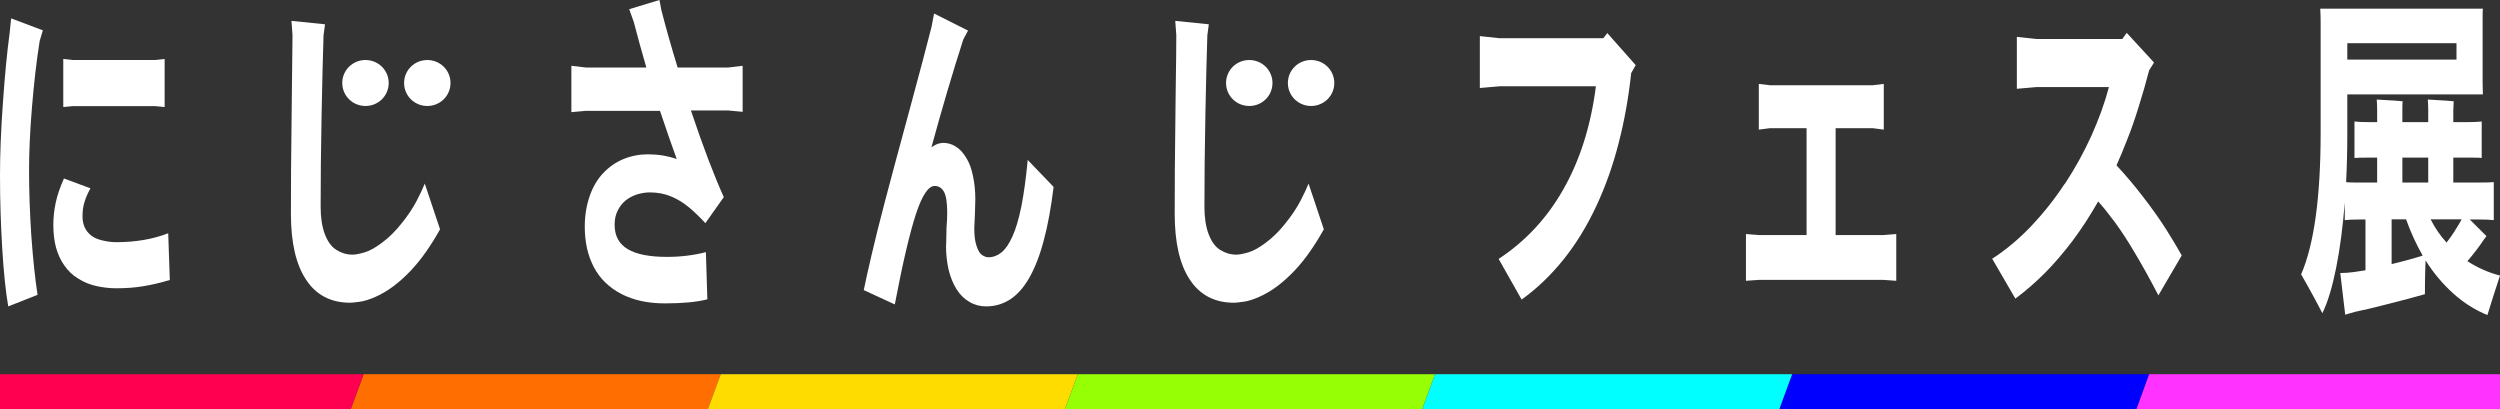 <svg xmlns="http://www.w3.org/2000/svg" width="171" height="28" viewBox="0 0 171 28" fill="none">
  <rect x="0" y="0" width="171" height="28" fill="#333333" stroke="none"/>
  <path d="M3.648 15.406C3.648 15.963 3.711 16.475 3.829 16.924C3.956 17.373 4.138 17.786 4.392 18.146C4.646 18.514 4.954 18.819 5.345 19.053C5.726 19.296 6.143 19.466 6.588 19.565C7.032 19.664 7.486 19.718 7.949 19.718C8.629 19.718 9.246 19.673 9.818 19.574C10.381 19.484 10.979 19.34 11.615 19.152L11.506 15.954C10.471 16.358 9.283 16.565 7.949 16.565C7.604 16.565 7.241 16.511 6.869 16.412C6.497 16.313 6.197 16.125 5.98 15.855C5.762 15.585 5.644 15.226 5.644 14.795C5.644 14.418 5.689 14.085 5.789 13.789C5.88 13.492 6.016 13.187 6.188 12.882L4.374 12.208C4.11 12.801 3.92 13.349 3.811 13.861C3.702 14.373 3.648 14.885 3.648 15.406Z" fill="white"/>
  <path d="M2.731 2.749L2.931 2.075L0.762 1.258L0.662 2.237C0.481 3.575 0.327 5.174 0.2 7.034C0.064 8.893 0 10.546 0 11.992C0 13.708 0.054 15.379 0.154 17.014C0.254 18.649 0.39 19.96 0.563 20.957L2.568 20.167C2.386 18.972 2.25 17.616 2.141 16.107C2.042 14.597 1.987 13.106 1.987 11.651C1.987 10.402 2.051 8.965 2.187 7.33C2.323 5.695 2.495 4.168 2.722 2.749H2.731Z" fill="white"/>
  <path d="M10.598 7.258L11.261 7.321V4.033L10.598 4.105H4.991L4.328 4.033V7.321L4.991 7.258H10.598Z" fill="white"/>
  <path d="M50.796 7.671V4.5L49.816 4.617H46.35C45.915 3.198 45.542 1.886 45.234 0.674L45.107 0L43.038 0.629L43.347 1.491C43.583 2.407 43.873 3.449 44.209 4.617H40.062L39.082 4.5V7.671L40.062 7.582H45.143C45.297 8.031 45.488 8.606 45.724 9.288C45.96 9.971 46.151 10.501 46.287 10.878C45.67 10.663 45.016 10.555 44.318 10.555C43.737 10.555 43.174 10.663 42.648 10.878C42.122 11.094 41.659 11.417 41.26 11.84C40.86 12.262 40.552 12.783 40.334 13.412C40.116 14.04 39.998 14.741 39.998 15.505C39.998 16.565 40.207 17.49 40.624 18.28C41.042 19.071 41.677 19.682 42.512 20.113C43.356 20.544 44.336 20.751 45.47 20.751C46.695 20.751 47.666 20.661 48.383 20.472L48.283 17.247C47.439 17.463 46.559 17.571 45.633 17.571C44.435 17.571 43.537 17.4 42.938 17.041C42.339 16.69 42.04 16.133 42.04 15.37C42.04 15.011 42.103 14.696 42.249 14.409C42.385 14.13 42.566 13.897 42.784 13.717C43.002 13.537 43.265 13.403 43.555 13.304C43.846 13.214 44.145 13.16 44.445 13.16C44.971 13.16 45.452 13.25 45.887 13.43C46.323 13.609 46.722 13.852 47.094 14.157C47.466 14.463 47.847 14.831 48.247 15.262L49.508 13.483C48.846 12.019 48.092 10.043 47.258 7.555H49.789L50.769 7.645L50.796 7.671Z" fill="white"/>
  <path d="M64.707 16.78C64.707 17.391 64.77 17.948 64.888 18.46C65.016 18.972 65.197 19.421 65.433 19.79C65.669 20.167 65.968 20.454 66.313 20.652C66.658 20.858 67.039 20.957 67.456 20.957C68.055 20.957 68.6 20.796 69.09 20.481C69.589 20.158 70.024 19.664 70.405 18.999C70.787 18.325 71.122 17.481 71.394 16.439C71.676 15.406 71.894 14.184 72.066 12.783L70.296 10.941C70.179 12.19 70.033 13.241 69.861 14.121C69.68 14.993 69.48 15.684 69.244 16.187C69.017 16.69 68.763 17.059 68.491 17.274C68.219 17.49 67.919 17.598 67.602 17.598C67.466 17.598 67.329 17.544 67.175 17.445C67.021 17.346 66.894 17.131 66.794 16.816C66.685 16.493 66.64 16.098 66.64 15.612L66.685 14.633L66.712 13.627C66.712 13.07 66.658 12.549 66.558 12.064C66.458 11.579 66.322 11.193 66.15 10.896C65.977 10.6 65.805 10.366 65.614 10.205C65.424 10.043 65.233 9.926 65.043 9.863C64.852 9.8 64.68 9.773 64.525 9.773C64.253 9.773 63.981 9.872 63.709 10.079C64.417 7.483 65.142 5.021 65.887 2.704L66.213 2.093L63.89 0.925L63.718 1.833C63.428 3 62.919 4.896 62.212 7.519C61.495 10.142 60.95 12.19 60.56 13.663C60.17 15.136 59.861 16.394 59.616 17.436C59.371 18.478 59.199 19.277 59.081 19.843L61.204 20.823C61.749 17.957 62.239 15.891 62.656 14.624C63.074 13.358 63.5 12.72 63.927 12.72C64.217 12.72 64.435 12.864 64.58 13.142C64.725 13.421 64.789 13.906 64.789 14.588C64.789 14.885 64.77 15.208 64.743 15.568L64.716 16.78H64.707Z" fill="white"/>
  <path d="M102.509 17.714L104.079 20.49C105.141 19.727 106.103 18.801 106.965 17.723C107.827 16.645 108.562 15.433 109.188 14.094C109.814 12.756 110.322 11.328 110.712 9.8C111.111 8.273 111.393 6.674 111.574 4.995L111.883 4.456L109.941 2.264L109.669 2.614H102.564L101.221 2.47V6.019L102.564 5.902H109.16C108.816 8.597 108.072 10.941 106.946 12.927C105.821 14.921 104.333 16.511 102.5 17.714H102.509Z" fill="white"/>
  <path d="M120.322 16.079L119.423 16.008V19.206L120.322 19.143H128.806L129.704 19.206V16.008L128.806 16.079H125.557V8.767H128.089L128.851 8.866V5.74L128.089 5.83H121.066L120.303 5.74V8.866L121.066 8.767H123.57V16.079H120.322Z" fill="white"/>
  <path d="M141.228 12.567C140.538 13.618 139.767 14.588 138.923 15.478C138.07 16.367 137.19 17.104 136.265 17.697L137.852 20.427C138.56 19.897 139.232 19.313 139.876 18.667C140.52 18.02 141.137 17.292 141.754 16.484C142.362 15.675 142.952 14.768 143.515 13.78C143.841 14.139 144.232 14.624 144.685 15.235C145.13 15.846 145.611 16.583 146.11 17.445C146.618 18.298 147.126 19.224 147.634 20.203L149.231 17.472C148.959 16.978 148.596 16.376 148.161 15.684C147.725 14.993 147.19 14.247 146.582 13.457C145.974 12.666 145.366 11.947 144.767 11.31C144.985 10.825 145.23 10.25 145.493 9.567C145.765 8.893 146.028 8.139 146.282 7.312C146.545 6.486 146.781 5.659 146.999 4.815L147.335 4.276L145.466 2.246L145.166 2.668H139.295L137.952 2.524V6.073L139.295 5.956H144.25C143.959 7.061 143.551 8.175 143.043 9.306C142.526 10.438 141.927 11.525 141.237 12.576L141.228 12.567Z" fill="white"/>
  <path d="M168.777 17.858C169.203 17.355 169.566 16.888 169.866 16.43L170.074 16.151L168.931 15.011H169.43C169.984 15.011 170.365 15.028 170.574 15.056V12.459C170.365 12.477 169.984 12.486 169.43 12.486H167.806V10.78H168.741C169.222 10.78 169.557 10.78 169.748 10.806V8.309C169.548 8.336 169.212 8.354 168.741 8.354H167.806V7.537L167.833 6.926C167.752 6.908 167.162 6.872 166.064 6.809C166.082 7.088 166.091 7.33 166.091 7.537V8.354H164.322V7.537C164.322 7.258 164.322 7.052 164.34 6.926C164.258 6.908 163.668 6.872 162.57 6.809C162.588 7.088 162.597 7.33 162.597 7.537V8.354H162.062C161.581 8.354 161.245 8.336 161.046 8.309V10.806C161.245 10.789 161.581 10.78 162.062 10.78H162.597V12.486H161.554C161.037 12.486 160.674 12.486 160.474 12.459C160.529 11.399 160.556 10.294 160.556 9.145V6.459H169.829L169.811 5.713V1.32C169.811 0.979 169.811 0.737 169.829 0.593H158.705C158.723 0.934 158.732 1.231 158.732 1.482V9.073C158.732 13.475 158.287 16.708 157.398 18.765C157.761 19.403 158.07 19.951 158.315 20.409C158.56 20.867 158.741 21.209 158.85 21.424C159.222 20.661 159.53 19.628 159.794 18.316C160.057 17.005 160.247 15.523 160.383 13.861V15.056C160.592 15.028 160.973 15.011 161.545 15.011H161.799V18.487L161.037 18.604C160.719 18.649 160.392 18.676 160.075 18.676L160.411 21.523L161.137 21.317C161.608 21.227 162.362 21.047 163.405 20.778C164.44 20.517 165.265 20.293 165.864 20.122C165.864 19.718 165.864 18.945 165.909 17.813C166.445 18.667 167.08 19.421 167.797 20.068C168.514 20.715 169.303 21.209 170.138 21.55C170.356 20.831 170.646 19.933 171 18.846C170.628 18.756 170.247 18.622 169.857 18.451C169.467 18.28 169.104 18.083 168.777 17.867V17.858ZM160.556 2.955H168.024V4.078H160.556V2.955ZM163.587 18.065V15.002H164.576C164.893 15.891 165.274 16.717 165.71 17.481C165.193 17.651 164.485 17.849 163.587 18.065ZM166.091 12.486H164.322V10.78H166.091V12.486ZM167.906 15.801C167.715 16.098 167.525 16.358 167.343 16.592C166.917 16.124 166.554 15.595 166.254 15.002H168.378C168.251 15.235 168.096 15.505 167.906 15.792V15.801Z" fill="white"/>
  <path d="M19.908 11.606C19.908 12.873 19.899 13.879 19.899 14.633C19.899 16.592 20.244 18.101 20.943 19.143C21.632 20.185 22.64 20.706 23.946 20.706C24.055 20.706 24.273 20.688 24.581 20.643C24.89 20.607 25.262 20.49 25.689 20.302C26.115 20.113 26.532 19.861 26.941 19.556C27.349 19.242 27.739 18.891 28.111 18.496C28.483 18.101 28.837 17.66 29.173 17.175C29.509 16.69 29.817 16.196 30.099 15.684L29.055 12.558C28.928 12.873 28.747 13.268 28.492 13.753C28.238 14.238 27.903 14.741 27.476 15.271C27.059 15.801 26.614 16.241 26.142 16.592C25.679 16.942 25.271 17.166 24.926 17.265C24.581 17.364 24.309 17.418 24.11 17.418C23.72 17.418 23.357 17.31 23.012 17.095C22.667 16.879 22.404 16.511 22.213 15.999C22.023 15.487 21.932 14.867 21.932 14.157C21.932 12.379 21.95 10.312 21.995 7.932C22.041 5.56 22.086 3.719 22.131 2.407L22.231 1.662L19.936 1.428L20.008 2.407C20.008 2.919 19.99 4.267 19.963 6.45C19.936 8.633 19.917 10.348 19.908 11.624V11.606Z" fill="white"/>
  <path d="M26.587 5.677C26.587 4.806 25.879 4.105 24.999 4.105C24.119 4.105 23.411 4.806 23.411 5.677C23.411 6.549 24.119 7.249 24.999 7.249C25.879 7.249 26.587 6.549 26.587 5.677Z" fill="white"/>
  <path d="M30.815 5.677C30.815 4.806 30.108 4.105 29.227 4.105C28.347 4.105 27.64 4.806 27.64 5.677C27.64 6.549 28.347 7.249 29.227 7.249C30.108 7.249 30.815 6.549 30.815 5.677Z" fill="white"/>
  <path d="M80.359 11.606C80.359 12.873 80.35 13.879 80.35 14.633C80.35 16.592 80.695 18.101 81.394 19.143C82.084 20.185 83.091 20.706 84.397 20.706C84.506 20.706 84.724 20.688 85.033 20.643C85.341 20.607 85.713 20.49 86.14 20.302C86.566 20.113 86.984 19.861 87.392 19.556C87.8 19.242 88.19 18.891 88.562 18.496C88.934 18.101 89.288 17.66 89.624 17.175C89.96 16.69 90.268 16.196 90.55 15.684L89.506 12.558C89.379 12.873 89.198 13.268 88.944 13.753C88.689 14.238 88.354 14.741 87.927 15.271C87.51 15.801 87.065 16.241 86.593 16.592C86.131 16.942 85.722 17.166 85.377 17.265C85.033 17.364 84.76 17.418 84.561 17.418C84.171 17.418 83.808 17.31 83.463 17.095C83.118 16.879 82.855 16.511 82.664 15.999C82.474 15.487 82.383 14.867 82.383 14.157C82.383 12.379 82.401 10.312 82.447 7.932C82.492 5.56 82.537 3.719 82.583 2.407L82.683 1.662L80.387 1.428L80.459 2.407C80.459 2.919 80.45 4.267 80.414 6.45C80.387 8.633 80.369 10.348 80.359 11.624V11.606Z" fill="white"/>
  <path d="M87.038 5.677C87.038 4.806 86.33 4.105 85.45 4.105C84.57 4.105 83.862 4.806 83.862 5.677C83.862 6.549 84.57 7.249 85.45 7.249C86.33 7.249 87.038 6.549 87.038 5.677Z" fill="white"/>
  <path d="M91.266 5.677C91.266 4.806 90.559 4.105 89.678 4.105C88.798 4.105 88.091 4.806 88.091 5.677C88.091 6.549 88.798 7.249 89.678 7.249C90.559 7.249 91.266 6.549 91.266 5.677Z" fill="white"/>
  <path d="M24.872 25.593L23.983 28H48.41L49.299 25.593H24.872Z" fill="#FF6E00"/>
  <path d="M49.299 25.593L48.41 28H72.837L73.726 25.593H49.299Z" fill="#FFDC00"/>
  <path d="M0 25.593V28H23.983L24.872 25.593H0Z" fill="#FF0050"/>
  <path d="M122.581 25.593L121.701 28H146.128L147.008 25.593H122.581Z" fill="#0000FF"/>
  <path d="M171 25.593H147.008L146.128 28H171V25.593Z" fill="#FF32FF"/>
  <path d="M98.154 25.593L97.273 28H121.701L122.581 25.593H98.154Z" fill="#00FFFF"/>
  <path d="M73.727 25.593L72.837 28H97.274L98.154 25.593H73.727Z" fill="#96FF05"/>
</svg>
